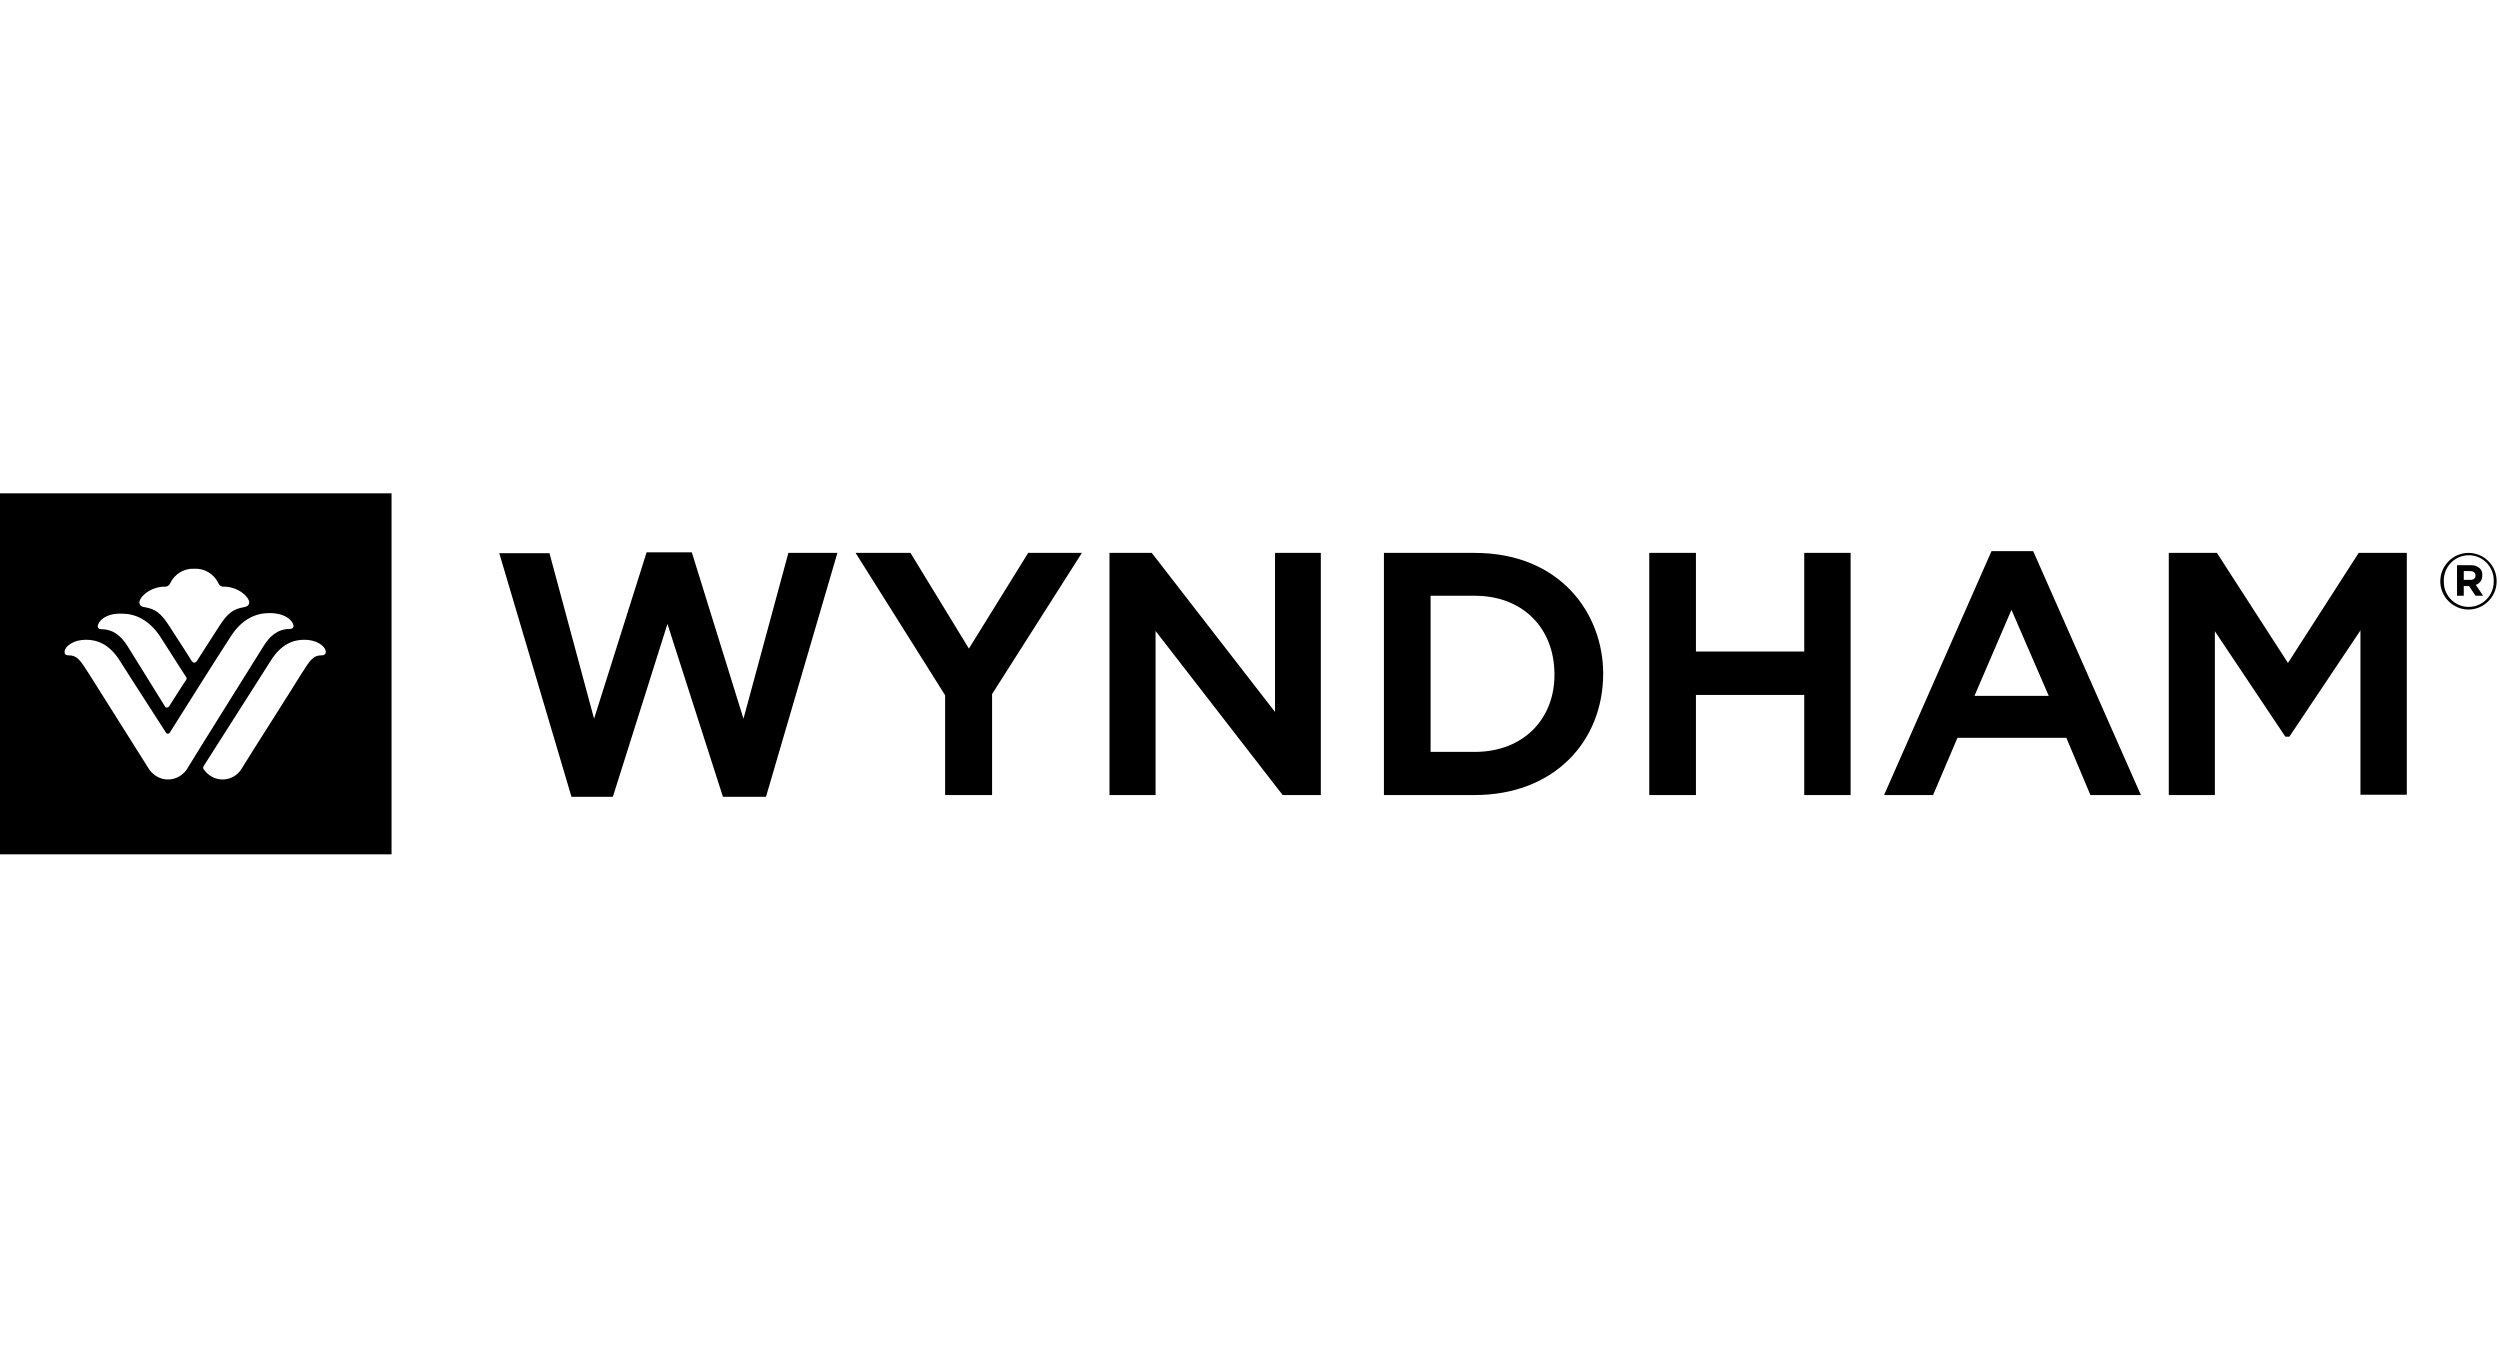 <?xml version="1.0" encoding="UTF-8" standalone="no"?> <svg xmlns="http://www.w3.org/2000/svg" xmlns:xlink="http://www.w3.org/1999/xlink" xmlns:serif="http://www.serif.com/" width="100%" height="100%" viewBox="0 0 293 158" version="1.1" xml:space="preserve" style="fill-rule:evenodd;clip-rule:evenodd;stroke-linejoin:round;stroke-miterlimit:2;"> <rect x="0" y="0" width="293" height="158" style="fill:white;"></rect> <g transform="matrix(0.344,0,0,0.344,3.90799e-14,57.816)"> <path d="M692.7,19.7L729.4,102.8L712.2,102.8L704,83.3L666.9,83.3L658.6,102.8L641.9,102.8L678.5,19.7L692.7,19.7ZM698,69L685.3,39.7L672.7,69L698,69ZM502.4,20.3C531.8,20.3 546.2,41.2 546.2,61.4C546.2,84.6 529.4,102.8 502.4,102.8L471.5,102.8L471.5,20.3L502.4,20.3ZM502.4,88.1C519.2,88.1 529.7,76.7 529.6,61.7C529.6,46.1 519,34.9 502.4,34.9L487.4,34.9L487.4,88.1L502.4,88.1ZM330.1,52.9L350.3,20.3L368.6,20.3L338,68.4L338,102.8L322,102.8L322,68.8L291.5,20.3L310.2,20.3L330.1,52.9ZM261,103.3L261,103.4L246.3,103.4L227.4,44.5L208.8,103.4L194.7,103.4L170.1,20.4L187.2,20.4L202.4,76.8L220.3,20.1L235.7,20.1L253.3,76.8L268.6,20.3L285.3,20.3L261,103.3ZM434.4,74.5L434.4,20.3L450,20.3L450,102.8L437,102.8L393.7,46.9L393.7,102.8L378,102.8L378,20.3L392.4,20.3L434.4,74.5ZM630.5,102.8L614.7,102.8L614.7,68.7L577.8,68.7L577.8,102.8L561.9,102.8L561.9,20.3L577.8,20.3L577.8,53.9L614.7,53.9L614.7,20.3L630.5,20.3L630.5,102.8ZM779.5,57.8L803.6,20.3L820,20.3L820,102.7L804.2,102.7L804.2,46.7L780,82.9L778.6,82.9L754.6,47L754.6,102.8L738.9,102.8L738.9,20.3L755.3,20.3L779.5,57.8ZM831.4,30C831.4,24.6 835.8,20.3 841,20.3C846.3,20.3 850.6,24.6 850.6,29.9L850.6,30C850.6,35.3 846.2,39.6 841,39.6C835.8,39.6 831.4,35.3 831.4,30ZM849.6,30.2L849.6,29.6C849.6,24.9 845.8,21.1 841.1,21.1C836.4,21.1 832.6,25 832.6,29.6L832.6,30.2C832.6,34.9 836.4,38.7 841.1,38.7C845.8,38.7 849.6,34.8 849.6,30.2ZM837.1,24.5L841.7,24.5C842.9,24.4 844,24.8 844.9,25.6C845.5,26.2 845.8,27 845.7,27.8L845.7,28C845.8,29.4 844.9,30.7 843.5,31.2L846,34.9L843.4,34.9L841.2,31.6L839.4,31.6L839.4,34.9L837.1,34.9L837.1,24.5ZM841.6,29.5C842.8,29.5 843.4,28.9 843.4,28C843.4,27 842.7,26.5 841.6,26.5L839.4,26.5L839.4,29.5L841.6,29.5ZM0,0L133.4,0L133.4,123L0,123L0,0ZM89.7,52.2C91.8,48.8 94.5,46.2 98.8,46.2C99.7,46.2 100,45.7 100,45.2C100,43.9 97.8,40.8 91.8,40.8C87.3,40.8 82.5,42.7 78.6,48.8C76.6,51.8 61.2,76.1 58,81.3C57.9,81.6 57.6,81.9 57.2,81.9C56.8,81.9 56.6,81.7 56.4,81.3C49.7,71 40.8,57 40.8,57C37.2,51.3 33,49.9 29.4,49.9C24.6,49.9 22,52.4 22,54C22,54.6 22.2,55.2 23.4,55.2C26.2,55.2 27.3,56.7 30.5,61.8C32.9,65.6 50.6,93.7 50.6,93.7C52,96 54.5,97.5 57.2,97.5C59.9,97.5 62.4,96.1 63.8,93.8C65.3,91.2 87.6,55.6 89.7,52.2ZM33.3,45.3C33.3,45.8 33.6,46.3 34.5,46.3C38.8,46.3 41.5,48.9 43.6,52.3C45.7,55.7 56.1,72.4 56.2,72.6C56.3,72.9 56.6,73 56.9,73C57.2,73 57.5,72.8 57.6,72.6C57.8,72.4 63.2,63.7 63.4,63.6C63.5,63.4 63.6,63.2 63.6,63.1C63.6,62.9 63.5,62.7 63.4,62.6C63.3,62.4 56.7,52.1 54.7,49C50.8,43 46,41 41.5,41C35.5,40.8 33.3,44 33.3,45.3ZM103.6,49.9C100,49.9 95.8,51.3 92.2,57.1L69.6,92.6C69.4,92.8 69.3,93.1 69.2,93.5C69.2,93.8 69.4,94.1 69.6,94.3C71.1,96.3 73.4,97.5 75.8,97.5C78.5,97.5 81,96.1 82.4,93.7C83.8,91.3 100.2,65.6 102.5,61.8C105.7,56.7 106.7,55.2 109.6,55.2C110.7,55.2 111,54.6 111,54C111,52.4 108.4,49.9 103.6,49.9ZM67.1,57.1C67.3,56.7 71.7,50 74.8,45.1C77.6,40.8 79.5,39.4 83.1,38.8C84.2,38.6 84.9,38.1 84.9,37.2C84.9,35.2 81,31.8 76.3,31.8C75.5,31.9 74.7,31.4 74.4,30.6C72.9,27.5 69.7,25.5 66.2,25.7C62.7,25.5 59.5,27.5 58,30.6C57.7,31.4 56.9,31.9 56.1,31.8C51.4,31.8 47.5,35.2 47.5,37.2C47.5,38.2 48.3,38.7 49.3,38.8C52.9,39.4 54.8,40.8 57.6,45.1C60.7,49.9 65.1,56.7 65.3,57.1C65.7,57.6 65.9,57.7 66.1,57.7C66.3,57.7 66.8,57.6 67.1,57.1Z"></path> </g> </svg> 